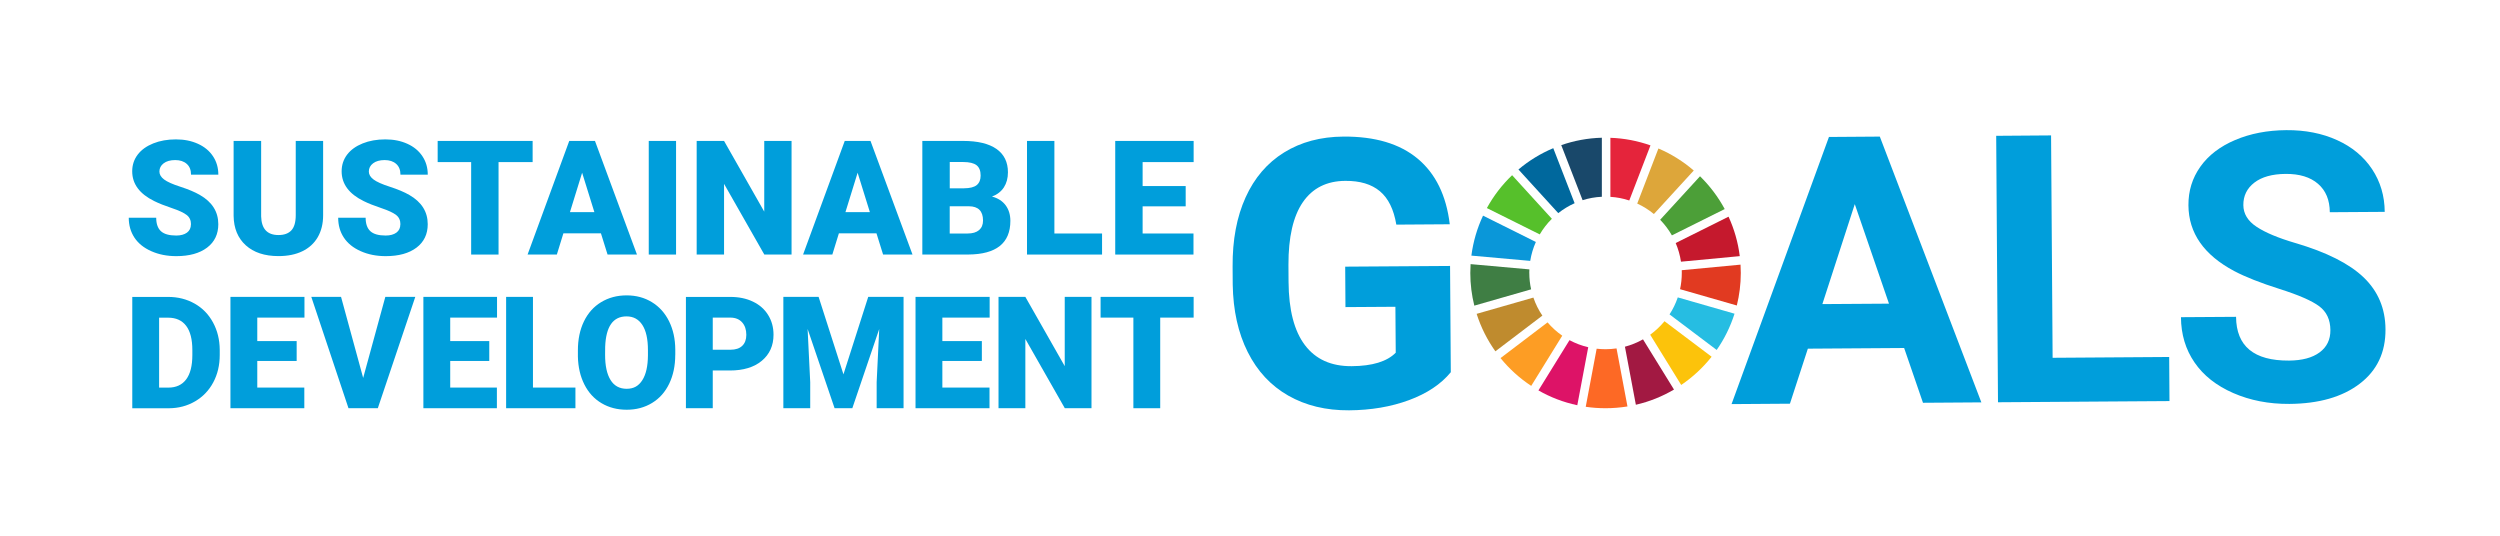 <?xml version="1.0" encoding="UTF-8"?><svg xmlns="http://www.w3.org/2000/svg" xmlns:xlink="http://www.w3.org/1999/xlink" viewBox="0 0 679.23 145.72"><defs><style>.e{fill:none;}.f{fill:#00689d;}.g{fill:#fd9d24;}.h{fill:#fd6925;}.i{fill:#fcc30b;}.j{fill:#e5243b;}.k{fill:#009edb;}.l{fill:#a21942;}.m{fill:#c5192d;}.n{fill:#bf8b2e;}.o{fill:#dda63a;}.p{fill:#e13a21;}.q{fill:#dd1367;}.r{fill:#3f7e44;}.s{fill:#19486a;}.t{fill:#0a97d9;}.u{fill:#56c02b;}.v{fill:#4c9f38;}.w{fill:#26bde2;}.x{clip-path:url(#d);}</style><clipPath id="d"><rect class="e" x="15.39" y="15.4" width="654.31" height="119.51"/></clipPath></defs><g id="a"/><g id="b"><g id="c"><g><rect class="e" y="111.42" width="33.28" height="33.28"/><rect class="e" width="33.28" height="33.28"/><rect class="e" x="645.94" y="111.42" width="33.28" height="33.28"/><rect class="e" x="645.94" width="33.28" height="33.28"/><g class="x"><path class="k" d="M394.15,101.15c-2.66,3.23-6.44,5.75-11.33,7.56-4.9,1.81-10.32,2.73-16.29,2.77-6.27,.04-11.77-1.29-16.51-3.99-4.74-2.7-8.42-6.65-11.02-11.84-2.61-5.19-3.96-11.29-4.08-18.32l-.03-4.92c-.05-7.23,1.13-13.49,3.53-18.79,2.4-5.3,5.89-9.37,10.46-12.2,4.57-2.83,9.94-4.27,16.11-4.31,8.58-.06,15.31,1.94,20.18,6,4.87,4.06,7.78,10,8.72,17.82l-14.52,.1c-.69-4.14-2.18-7.16-4.46-9.07-2.28-1.91-5.41-2.85-9.39-2.82-5.07,.03-8.92,1.97-11.55,5.8-2.63,3.83-3.93,9.51-3.91,17.03l.03,4.62c.05,7.59,1.53,13.32,4.44,17.17,2.91,3.86,7.15,5.77,12.72,5.73,5.6-.04,9.59-1.26,11.96-3.66l-.09-12.48-13.57,.09-.07-10.99,28.49-.19,.2,28.89Z"/><path class="k" d="M517.33,94.55l-26.15,.18-4.87,14.95-15.86,.11,26.46-72.58,13.82-.1,27.59,72.21-15.86,.11-5.12-14.88Zm-22.21-11.93l18.1-.12-9.29-27.04-8.81,27.16Z"/><polygon class="k" points="557.68 97.21 589.35 96.99 589.43 108.97 542.84 109.29 542.35 36.9 557.26 36.79 557.68 97.21"/><path class="k" d="M633.15,89.68c-.02-2.82-1.03-4.97-3.03-6.47-2-1.49-5.59-3.06-10.77-4.7-5.18-1.64-9.29-3.26-12.32-4.86-8.25-4.38-12.4-10.34-12.45-17.87-.03-3.91,1.05-7.41,3.24-10.49,2.18-3.08,5.33-5.5,9.45-7.25,4.12-1.75,8.74-2.64,13.88-2.68,5.17-.04,9.78,.87,13.84,2.72,4.06,1.84,7.22,4.47,9.48,7.87,2.26,3.4,3.41,7.27,3.44,11.61l-14.92,.1c-.02-3.31-1.08-5.88-3.19-7.71-2.1-1.83-5.04-2.73-8.82-2.7-3.65,.03-6.48,.82-8.49,2.37s-3.01,3.59-2.99,6.11c.02,2.35,1.21,4.32,3.6,5.89,2.38,1.58,5.88,3.04,10.5,4.4,8.5,2.49,14.71,5.62,18.61,9.37,3.9,3.75,5.88,8.45,5.91,14.08,.04,6.26-2.29,11.2-7.01,14.79-4.72,3.6-11.09,5.42-19.11,5.48-5.57,.04-10.65-.95-15.24-2.95-4.59-2.01-8.1-4.77-10.52-8.31-2.43-3.53-3.66-7.63-3.69-12.3l14.97-.1c.06,7.99,4.86,11.95,14.4,11.89,3.55-.03,6.31-.76,8.29-2.22,1.98-1.46,2.96-3.48,2.94-6.06"/><path class="u" d="M418.34,63.68c.91-1.55,2.02-2.98,3.29-4.24l-10.8-11.84c-2.72,2.6-5.04,5.61-6.86,8.93l14.36,7.15Z"/><path class="o" d="M444.82,55.31c1.64,.75,3.16,1.71,4.53,2.84l10.83-11.82c-2.85-2.46-6.09-4.49-9.6-5.99l-5.76,14.98Z"/><path class="m" d="M469.63,58.87l-14.36,7.16c.69,1.6,1.17,3.3,1.44,5.07l15.97-1.51c-.47-3.78-1.52-7.39-3.05-10.72"/><path class="v" d="M454.24,63.95l14.35-7.15c-1.78-3.3-4.05-6.31-6.71-8.91l-10.83,11.82c1.23,1.27,2.31,2.69,3.19,4.24"/><path class="r" d="M415.49,74.16c0-.32,.01-.65,.03-.97l-15.97-1.43c-.05,.79-.08,1.59-.08,2.4,0,3.06,.38,6.04,1.09,8.88l15.43-4.43c-.32-1.44-.49-2.93-.49-4.46"/><path class="i" d="M452.23,87.28c-1.14,1.38-2.45,2.61-3.89,3.66l8.43,13.65c3.13-2.12,5.92-4.71,8.26-7.67l-12.8-9.65Z"/><path class="p" d="M456.93,74.16c0,1.51-.16,2.99-.47,4.41l15.42,4.43c.7-2.83,1.08-5.79,1.08-8.84,0-.76-.03-1.51-.07-2.26l-15.97,1.51c0,.25,.01,.5,.01,.75"/><path class="g" d="M420.45,87.59l-12.77,9.7c2.37,2.92,5.18,5.47,8.34,7.55l8.43-13.64c-1.49-1.03-2.83-2.25-4-3.62"/><path class="t" d="M415.75,70.88c.29-1.8,.81-3.53,1.53-5.14l-14.35-7.15c-1.59,3.37-2.67,7.03-3.17,10.86l15.99,1.43Z"/><path class="l" d="M454.81,105.84l-8.42-13.64c-1.53,.86-3.18,1.54-4.91,2l2.97,15.77c3.7-.85,7.18-2.26,10.36-4.13"/><path class="w" d="M455.84,80.8c-.56,1.64-1.31,3.19-2.24,4.62l12.81,9.66c2.08-2.99,3.72-6.3,4.85-9.85l-15.41-4.43Z"/><path class="h" d="M439.2,94.66c-.98,.14-1.97,.22-2.99,.22-.82,0-1.62-.05-2.41-.14l-2.97,15.78c1.76,.26,3.55,.39,5.38,.39,2.03,0,4.02-.17,5.96-.48l-2.97-15.76Z"/><path class="j" d="M437.53,53.48c1.78,.11,3.5,.45,5.13,.99l5.76-14.97c-3.43-1.21-7.08-1.93-10.89-2.06v16.04Z"/><path class="q" d="M431.51,94.34c-1.8-.42-3.5-1.07-5.09-1.92l-8.44,13.65c3.24,1.86,6.8,3.23,10.56,4.03l2.97-15.76Z"/><path class="s" d="M429.98,54.39c1.66-.53,3.42-.85,5.23-.93v-16.04c-3.86,.1-7.56,.81-11.03,2.01l5.8,14.96Z"/><path class="n" d="M419.05,85.75c-1.02-1.5-1.85-3.15-2.44-4.9l-15.42,4.42c1.17,3.68,2.9,7.1,5.09,10.18l12.77-9.7Z"/><path class="f" d="M423.37,57.9c1.36-1.07,2.85-1.98,4.44-2.69l-5.8-14.95c-3.45,1.45-6.64,3.41-9.46,5.79l10.81,11.85Z"/><path class="k" d="M51.89,60.96c0-1.09-.38-1.94-1.16-2.54-.77-.61-2.12-1.24-4.06-1.89-1.94-.65-3.52-1.28-4.75-1.89-4-1.96-6-4.66-6-8.1,0-1.71,.5-3.22,1.49-4.53,1-1.31,2.41-2.32,4.23-3.05,1.82-.73,3.87-1.09,6.15-1.09s4.21,.4,5.97,1.19c1.76,.79,3.13,1.92,4.1,3.38,.98,1.46,1.46,3.14,1.46,5.01h-7.42c0-1.26-.38-2.23-1.16-2.92-.77-.69-1.81-1.04-3.13-1.04s-2.38,.29-3.15,.88c-.77,.59-1.15,1.33-1.15,2.24,0,.79,.42,1.51,1.27,2.15,.85,.64,2.34,1.31,4.47,1.99,2.13,.69,3.89,1.43,5.26,2.22,3.34,1.92,5,4.57,5,7.95,0,2.7-1.02,4.82-3.05,6.36-2.04,1.54-4.83,2.31-8.37,2.31-2.5,0-4.77-.45-6.79-1.35-2.03-.9-3.55-2.13-4.58-3.69-1.02-1.56-1.54-3.36-1.54-5.4h7.46c0,1.65,.43,2.87,1.28,3.66,.85,.78,2.24,1.18,4.16,1.18,1.23,0,2.2-.27,2.92-.79,.71-.53,1.07-1.27,1.07-2.24"/><path class="k" d="M87.79,38.29v20.2c0,2.29-.49,4.27-1.46,5.95-.98,1.68-2.37,2.95-4.2,3.83-1.82,.88-3.98,1.31-6.47,1.31-3.76,0-6.72-.98-8.88-2.93-2.16-1.95-3.26-4.62-3.31-8.01v-20.35h7.48v20.5c.09,3.38,1.65,5.07,4.71,5.07,1.54,0,2.71-.42,3.5-1.27,.79-.85,1.19-2.23,1.19-4.13v-20.16h7.44Z"/><path class="k" d="M108.79,60.96c0-1.09-.38-1.94-1.16-2.54-.77-.61-2.12-1.24-4.06-1.89-1.94-.65-3.52-1.28-4.75-1.89-4-1.96-6-4.66-6-8.1,0-1.71,.5-3.22,1.49-4.53,1-1.31,2.41-2.32,4.23-3.05,1.82-.73,3.87-1.09,6.15-1.09s4.21,.4,5.97,1.19c1.76,.79,3.13,1.92,4.1,3.38,.98,1.46,1.46,3.14,1.46,5.01h-7.42c0-1.26-.38-2.23-1.16-2.92-.77-.69-1.81-1.04-3.13-1.04s-2.38,.29-3.15,.88c-.77,.59-1.15,1.33-1.15,2.24,0,.79,.42,1.51,1.27,2.15,.85,.64,2.34,1.31,4.47,1.99,2.13,.69,3.89,1.43,5.26,2.22,3.34,1.92,5,4.57,5,7.95,0,2.7-1.02,4.82-3.05,6.36-2.04,1.54-4.83,2.31-8.37,2.31-2.5,0-4.77-.45-6.79-1.35-2.03-.9-3.55-2.13-4.58-3.69s-1.54-3.36-1.54-5.4h7.46c0,1.65,.43,2.87,1.28,3.66,.85,.78,2.24,1.18,4.16,1.18,1.23,0,2.2-.27,2.92-.79,.71-.53,1.07-1.27,1.07-2.24"/><polygon class="k" points="144.71 44.04 135.45 44.04 135.45 69.16 128.01 69.16 128.01 44.04 118.91 44.04 118.91 38.29 144.71 38.29 144.71 44.04"/><path class="k" d="M163.27,63.39h-10.2l-1.78,5.77h-7.95l11.32-30.87h6.99l11.41,30.87h-7.99l-1.8-5.77Zm-8.42-5.75h6.64l-3.33-10.71-3.31,10.71Z"/><rect class="k" x="176.26" y="38.29" width="7.42" height="30.87"/><polygon class="k" points="215.06 69.16 207.66 69.16 196.72 49.95 196.72 69.16 189.28 69.16 189.28 38.29 196.72 38.29 207.64 57.5 207.64 38.29 215.06 38.29 215.06 69.16"/><path class="k" d="M238.12,63.39h-10.2l-1.78,5.77h-7.95l11.32-30.87h7l11.41,30.87h-7.99l-1.8-5.77Zm-8.42-5.75h6.64l-3.33-10.71-3.31,10.71Z"/><path class="k" d="M250.59,69.16v-30.87h11.09c3.97,0,6.99,.73,9.06,2.18,2.07,1.46,3.11,3.57,3.11,6.34,0,1.6-.37,2.96-1.1,4.09-.74,1.13-1.81,1.97-3.24,2.5,1.61,.42,2.85,1.22,3.71,2.37,.86,1.16,1.29,2.57,1.29,4.24,0,3.02-.96,5.3-2.87,6.82-1.91,1.52-4.75,2.29-8.51,2.32h-12.53Zm7.44-18h3.88c1.62-.01,2.78-.31,3.48-.89,.69-.58,1.04-1.44,1.04-2.57,0-1.3-.37-2.24-1.12-2.82-.75-.57-1.96-.86-3.62-.86h-3.65v7.14Zm0,4.88v7.4h4.88c1.34,0,2.37-.31,3.09-.92,.72-.62,1.08-1.48,1.08-2.6,0-2.57-1.28-3.87-3.84-3.88h-5.21Z"/><polygon class="k" points="286.47 63.44 299.42 63.44 299.42 69.16 279.03 69.16 279.03 38.29 286.47 38.29 286.47 63.44"/><polygon class="k" points="322.14 56.06 310.44 56.06 310.44 63.44 324.26 63.44 324.26 69.16 303 69.16 303 38.29 324.3 38.29 324.3 44.04 310.44 44.04 310.44 50.55 322.14 50.55 322.14 56.06"/><path class="k" d="M35.94,110.91v-30.24h9.74c2.67,0,5.07,.61,7.21,1.82,2.13,1.21,3.8,2.92,4.99,5.13,1.2,2.21,1.8,4.69,1.82,7.43v1.39c0,2.77-.58,5.25-1.76,7.45-1.17,2.19-2.82,3.91-4.94,5.15-2.13,1.24-4.5,1.87-7.11,1.88h-9.95Zm7.29-24.61v19.01h2.53c2.09,0,3.7-.74,4.82-2.23,1.12-1.49,1.68-3.7,1.68-6.64v-1.31c0-2.92-.56-5.12-1.68-6.6-1.12-1.48-2.76-2.22-4.9-2.22h-2.45Z"/><polygon class="k" points="80.6 98.07 69.9 98.07 69.9 105.3 82.68 105.3 82.68 110.91 62.61 110.91 62.61 80.66 82.72 80.66 82.72 86.29 69.9 86.29 69.9 92.67 80.6 92.67 80.6 98.07"/><polygon class="k" points="98.67 102.68 104.69 80.66 112.83 80.66 102.65 110.91 94.68 110.91 84.58 80.66 92.66 80.66 98.67 102.68"/><polygon class="k" points="132.93 98.07 122.32 98.07 122.32 105.3 135 105.3 135 110.91 115.03 110.91 115.03 80.66 135.04 80.66 135.04 86.29 122.32 86.29 122.32 92.67 132.93 92.67 132.93 98.07"/><polygon class="k" points="144.8 105.3 156.34 105.3 156.34 110.91 137.51 110.91 137.51 80.66 144.8 80.66 144.8 105.3"/><path class="k" d="M183.46,96.41c0,2.95-.55,5.56-1.64,7.83-1.09,2.27-2.65,4.02-4.66,5.24-2.01,1.23-4.31,1.84-6.88,1.84s-4.86-.59-6.85-1.78c-2-1.18-3.55-2.88-4.66-5.08-1.11-2.2-1.7-4.73-1.76-7.58v-1.7c0-2.96,.54-5.58,1.63-7.84,1.09-2.26,2.64-4.01,4.67-5.24,2.03-1.23,4.34-1.85,6.93-1.85s4.85,.61,6.85,1.83c2.01,1.22,3.57,2.95,4.69,5.2,1.11,2.25,1.68,4.83,1.69,7.74v1.39Zm-7.42-1.27c0-3-.5-5.29-1.51-6.84-1.01-1.56-2.44-2.34-4.31-2.34-3.66,0-5.59,2.74-5.8,8.23l-.02,2.22c0,2.96,.49,5.24,1.48,6.83,.98,1.59,2.44,2.39,4.38,2.39s3.26-.78,4.26-2.35c1-1.57,1.5-3.81,1.52-6.75v-1.39Z"/><path class="k" d="M193.65,100.65v10.26h-7.29v-30.24h12.07c2.31,0,4.36,.42,6.14,1.28,1.78,.85,3.16,2.06,4.13,3.64,.98,1.57,1.46,3.36,1.46,5.35,0,2.95-1.06,5.31-3.17,7.07-2.11,1.77-5.01,2.65-8.69,2.65h-4.65Zm0-5.63h4.78c1.41,0,2.49-.35,3.23-1.06,.74-.71,1.11-1.7,1.11-2.99,0-1.41-.38-2.54-1.14-3.39-.76-.84-1.8-1.27-3.12-1.29h-4.86v8.72Z"/><polygon class="k" points="222.41 80.66 229.16 101.71 235.89 80.66 245.49 80.66 245.49 110.91 238.18 110.91 238.18 103.84 238.88 89.39 231.57 110.91 226.75 110.91 219.42 89.37 220.13 103.84 220.13 110.91 212.83 110.91 212.83 80.66 222.41 80.66"/><polygon class="k" points="266.76 98.07 256.03 98.07 256.03 105.3 268.84 105.3 268.84 110.91 248.74 110.91 248.74 80.66 268.88 80.66 268.88 86.29 256.03 86.29 256.03 92.67 266.76 92.67 266.76 98.07"/><polygon class="k" points="296.55 110.91 289.3 110.91 278.58 92.09 278.58 110.91 271.29 110.91 271.29 80.66 278.58 80.66 289.28 99.48 289.28 80.66 296.55 80.66 296.55 110.91"/><polygon class="k" points="324.3 86.29 315.22 86.29 315.22 110.91 307.93 110.91 307.93 86.29 299.02 86.29 299.02 80.66 324.3 80.66 324.3 86.29"/></g><rect class="e" width="679.23" height="145.72"/></g></g></g></svg>